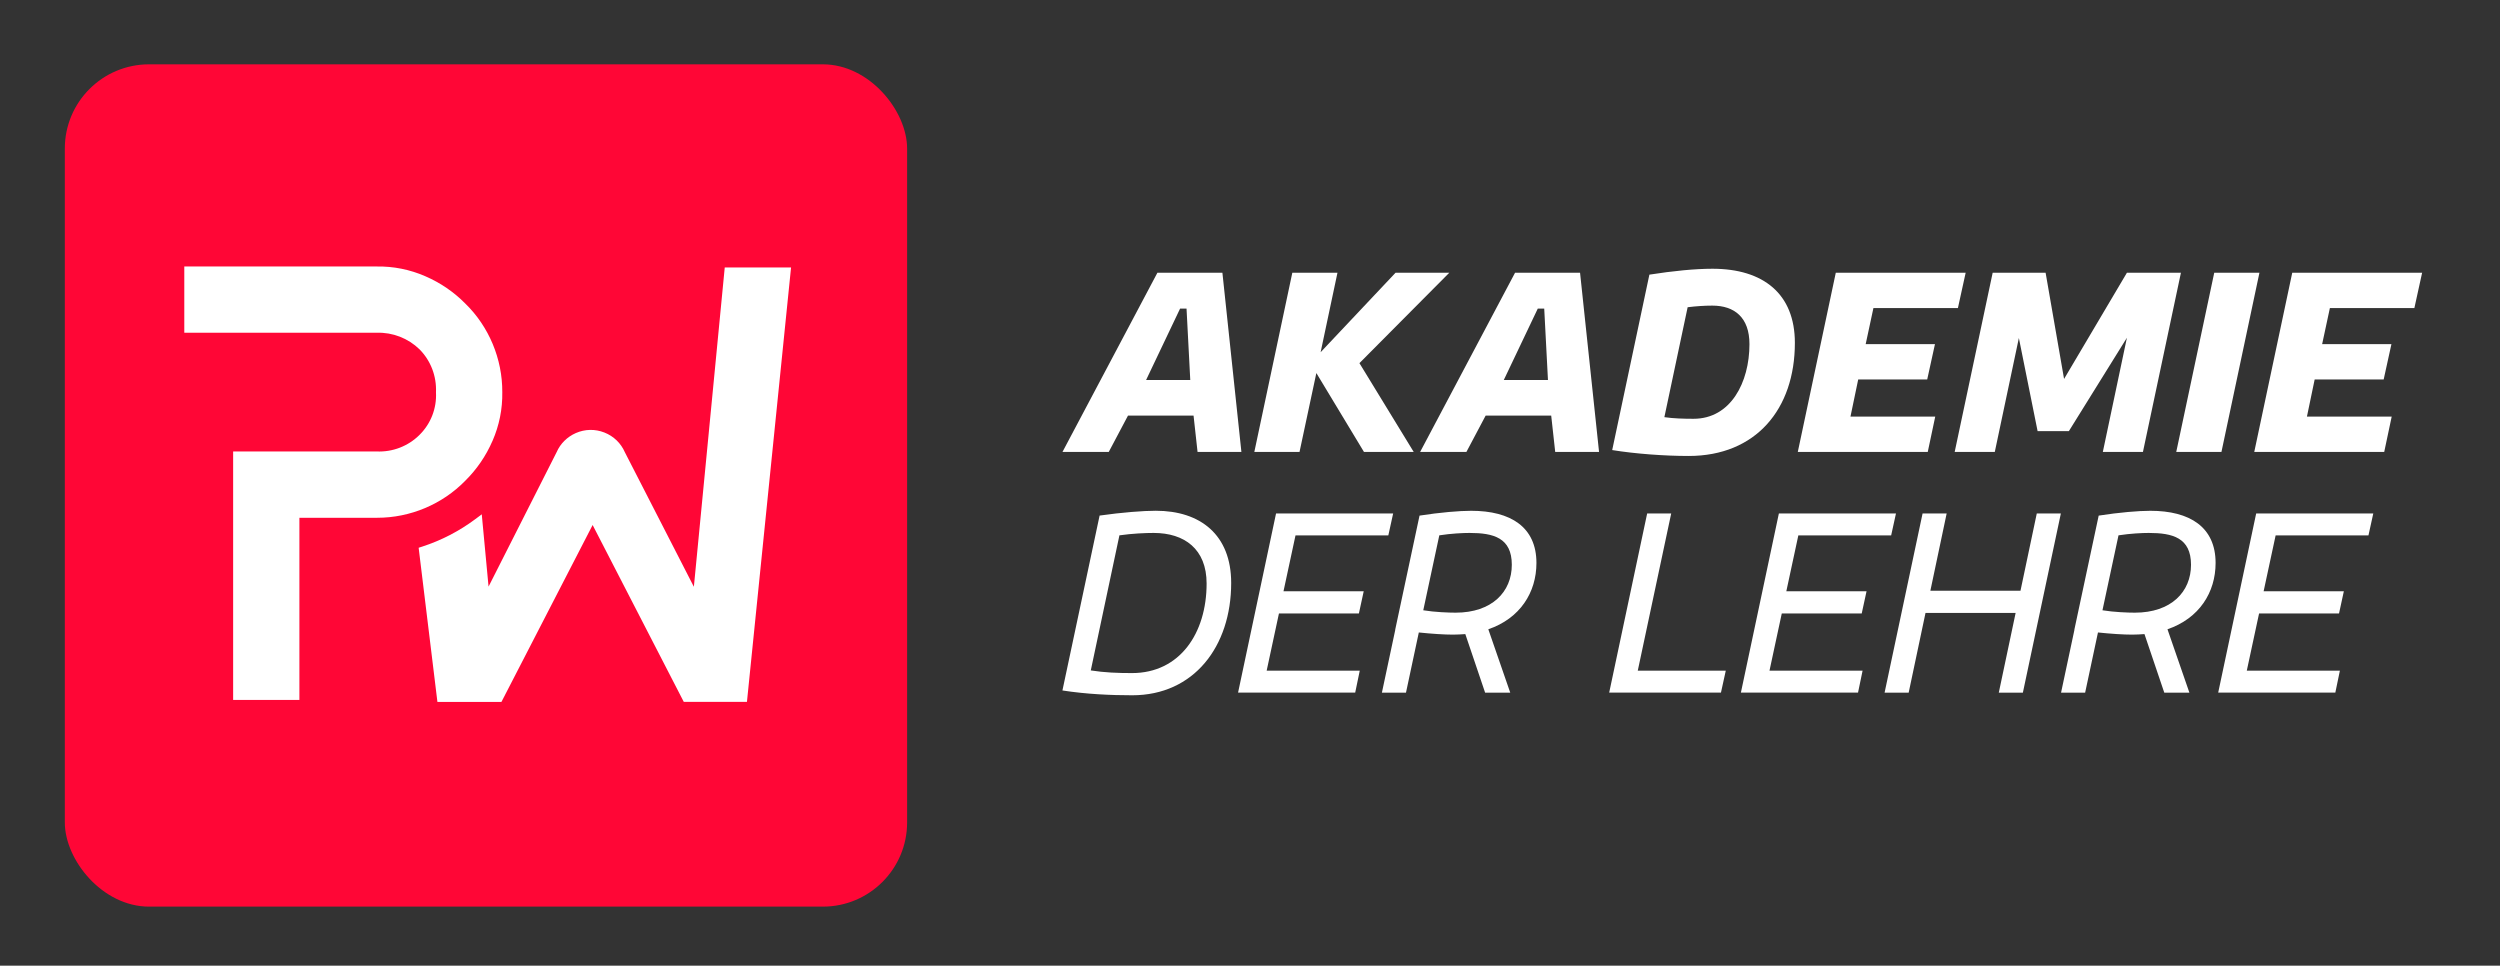 <?xml version="1.0" encoding="UTF-8"?>
<svg id="Ebene_1" xmlns="http://www.w3.org/2000/svg" version="1.1" viewBox="0 0 555.36 214.51">
  <rect x="0" y="0" width="555.36" height="214.51" fill="#333333" stroke="none"/>
  <!-- Generator: Adobe Illustrator 29.5.1, SVG Export Plug-In . SVG Version: 2.1.0 Build 141)  -->
  <defs>
    <style>
      .st0 {
        fill: #fff;
      }

      .st1 {
        fill: #ff0636;
      }
    </style>
  </defs>
  <rect id="Rechteck_178" class="st1" x="14.4" y="14.29" width="187.11" height="187.11" rx="18.71" ry="18.71"/>
  <g>
    <path class="st0" d="M161,59.4l-6.86,70.95-15.32-29.87c-.88-2.03-2.5-3.59-4.56-4.4-2.06-.81-4.31-.77-6.34.12-1.92.84-3.45,2.36-4.26,4.23l-15.13,29.88-1.51-16.06-1.43,1.07c-3.58,2.67-7.56,4.73-11.81,6.11l-.78.25,4.17,34.25h14.22l20.26-39.3,20.25,39.29h14.03l9.8-96.51h-14.74Z"/>
    <path class="st0" d="M109.41,97.94c1.5-3.44,2.23-7.09,2.17-10.82.04-7.37-2.95-14.56-8.22-19.69-2.55-2.58-5.54-4.62-8.87-6.06-3.44-1.5-7.08-2.23-10.83-2.17h-42.72v14.72h42.76c3.53-.12,6.97,1.23,9.48,3.67,2.49,2.5,3.83,5.95,3.67,9.57.19,3.53-1.15,6.98-3.67,9.46l.7.71-.7-.71c-2.5,2.49-5.95,3.83-9.52,3.67h-31.87v55.2h14.72v-40.47h17.14c.05,0,.11,0,.17,0,7.31,0,14.43-2.99,19.53-8.22,2.58-2.55,4.62-5.54,6.06-8.87Z"/>
  </g>
  <g>
    <g>
      <path class="st0" d="M257.11,60.59h14.44l4.22,39.81h-9.74l-.89-8.08h-14.56l-4.28,8.08h-10.28l21.09-39.81ZM264.41,84.41l-.83-15.86h-1.43l-7.55,15.86h9.8Z"/>
      <path class="st0" d="M287.07,60.59h10.04l-3.74,17.65,16.64-17.65h11.94l-19.96,20.08,12.06,19.73h-11.05l-10.58-17.53-3.74,17.53h-10.04l8.44-39.81Z"/>
      <path class="st0" d="M336.56,60.59h14.44l4.22,39.81h-9.74l-.89-8.08h-14.56l-4.28,8.08h-10.28l21.09-39.81ZM343.87,84.41l-.83-15.86h-1.43l-7.55,15.86h9.8Z"/>
      <path class="st0" d="M358.14,99.98l8.26-38.97c5.29-.83,10.16-1.31,14.02-1.31,11.29,0,18.3,5.58,18.3,16.46,0,14.73-8.67,25.13-23.59,25.13-5.35,0-11.88-.48-16.99-1.31ZM374.9,68.25l-5.17,24.42c2.08.3,4.28.36,6.48.36,8.26,0,12.42-8.08,12.42-16.58,0-5.94-3.33-8.56-8.26-8.56-1.66,0-3.56.12-5.47.36Z"/>
      <path class="st0" d="M407.79,60.59h28.87l-1.72,7.84h-18.77l-1.72,8.02h15.39l-1.72,7.84h-15.33l-1.72,8.26h18.83l-1.66,7.84h-28.87l8.44-39.81Z"/>
      <path class="st0" d="M442.66,60.59h11.76l4.1,23.59,13.96-23.59h12l-8.44,39.81h-8.91l5.35-25.37-12.89,20.74h-6.95l-4.16-20.68-5.35,25.31h-8.91l8.44-39.81Z"/>
      <path class="st0" d="M491.88,60.59h10.04l-8.44,39.81h-10.04l8.44-39.81Z"/>
      <path class="st0" d="M509.19,60.59h28.87l-1.72,7.84h-18.77l-1.72,8.02h15.39l-1.72,7.84h-15.33l-1.72,8.26h18.83l-1.66,7.84h-28.87l8.44-39.81Z"/>
    </g>
    <g>
      <path class="st0" d="M236.01,153.39l8.26-38.86c4.99-.71,9.74-1.07,12.48-1.07,9.92,0,16.75,5.35,16.75,16.04,0,14.14-8.32,24.95-21.98,24.95-4.75,0-10.16-.24-15.51-1.07ZM248.67,118.93l-6.36,30c3.03.48,6,.59,9.15.59,10.63,0,16.58-8.85,16.58-19.9,0-7.66-4.93-11.23-11.76-11.23-1.84,0-4.69.12-7.6.53Z"/>
      <path class="st0" d="M283.46,114.06h26.02l-1.07,4.87h-20.62l-2.67,12.42h17.82l-1.07,4.93h-17.76l-2.73,12.71h20.68l-1.01,4.87h-26.02l8.44-39.81Z"/>
      <path class="st0" d="M309.93,139.91l5.41-25.37c4.57-.71,8.85-1.07,11.47-1.07,8.79,0,14.5,3.62,14.5,11.59,0,6.54-3.62,12.3-10.69,14.73l4.87,14.08h-5.58l-4.4-13.01c-.89.06-1.78.12-2.73.12-1.96,0-4.69-.18-7.6-.48l-2.85,13.37h-5.35l2.97-13.96ZM319.73,118.93l-3.56,16.64c2.55.42,5.7.53,7.19.53,8.08,0,12.48-4.63,12.48-10.64s-4.1-7.07-9.39-7.07c-1.49,0-4.04.12-6.71.53Z"/>
      <path class="st0" d="M365.9,114.06h5.35l-7.43,34.93h19.55l-1.07,4.87h-24.83l8.44-39.81Z"/>
      <path class="st0" d="M395.16,114.06h26.02l-1.07,4.87h-20.62l-2.67,12.42h17.82l-1.07,4.93h-17.76l-2.73,12.71h20.68l-1.01,4.87h-26.02l8.44-39.81Z"/>
      <path class="st0" d="M427.09,114.06h5.35l-3.62,17.17h20.02l3.62-17.17h5.35l-8.44,39.81h-5.35l3.74-17.71h-20.02l-3.74,17.71h-5.35l8.44-39.81Z"/>
      <path class="st0" d="M460.8,139.91l5.41-25.37c4.57-.71,8.85-1.07,11.47-1.07,8.79,0,14.5,3.62,14.5,11.59,0,6.54-3.62,12.3-10.69,14.73l4.87,14.08h-5.58l-4.4-13.01c-.89.06-1.78.12-2.73.12-1.96,0-4.69-.18-7.6-.48l-2.85,13.37h-5.35l2.97-13.96ZM470.61,118.93l-3.56,16.64c2.55.42,5.7.53,7.19.53,8.08,0,12.48-4.63,12.48-10.64s-4.1-7.07-9.39-7.07c-1.49,0-4.04.12-6.71.53Z"/>
      <path class="st0" d="M501.19,114.06h26.02l-1.07,4.87h-20.62l-2.67,12.42h17.82l-1.07,4.93h-17.76l-2.73,12.71h20.68l-1.01,4.87h-26.02l8.44-39.81Z"/>
    </g>
  </g>
</svg>